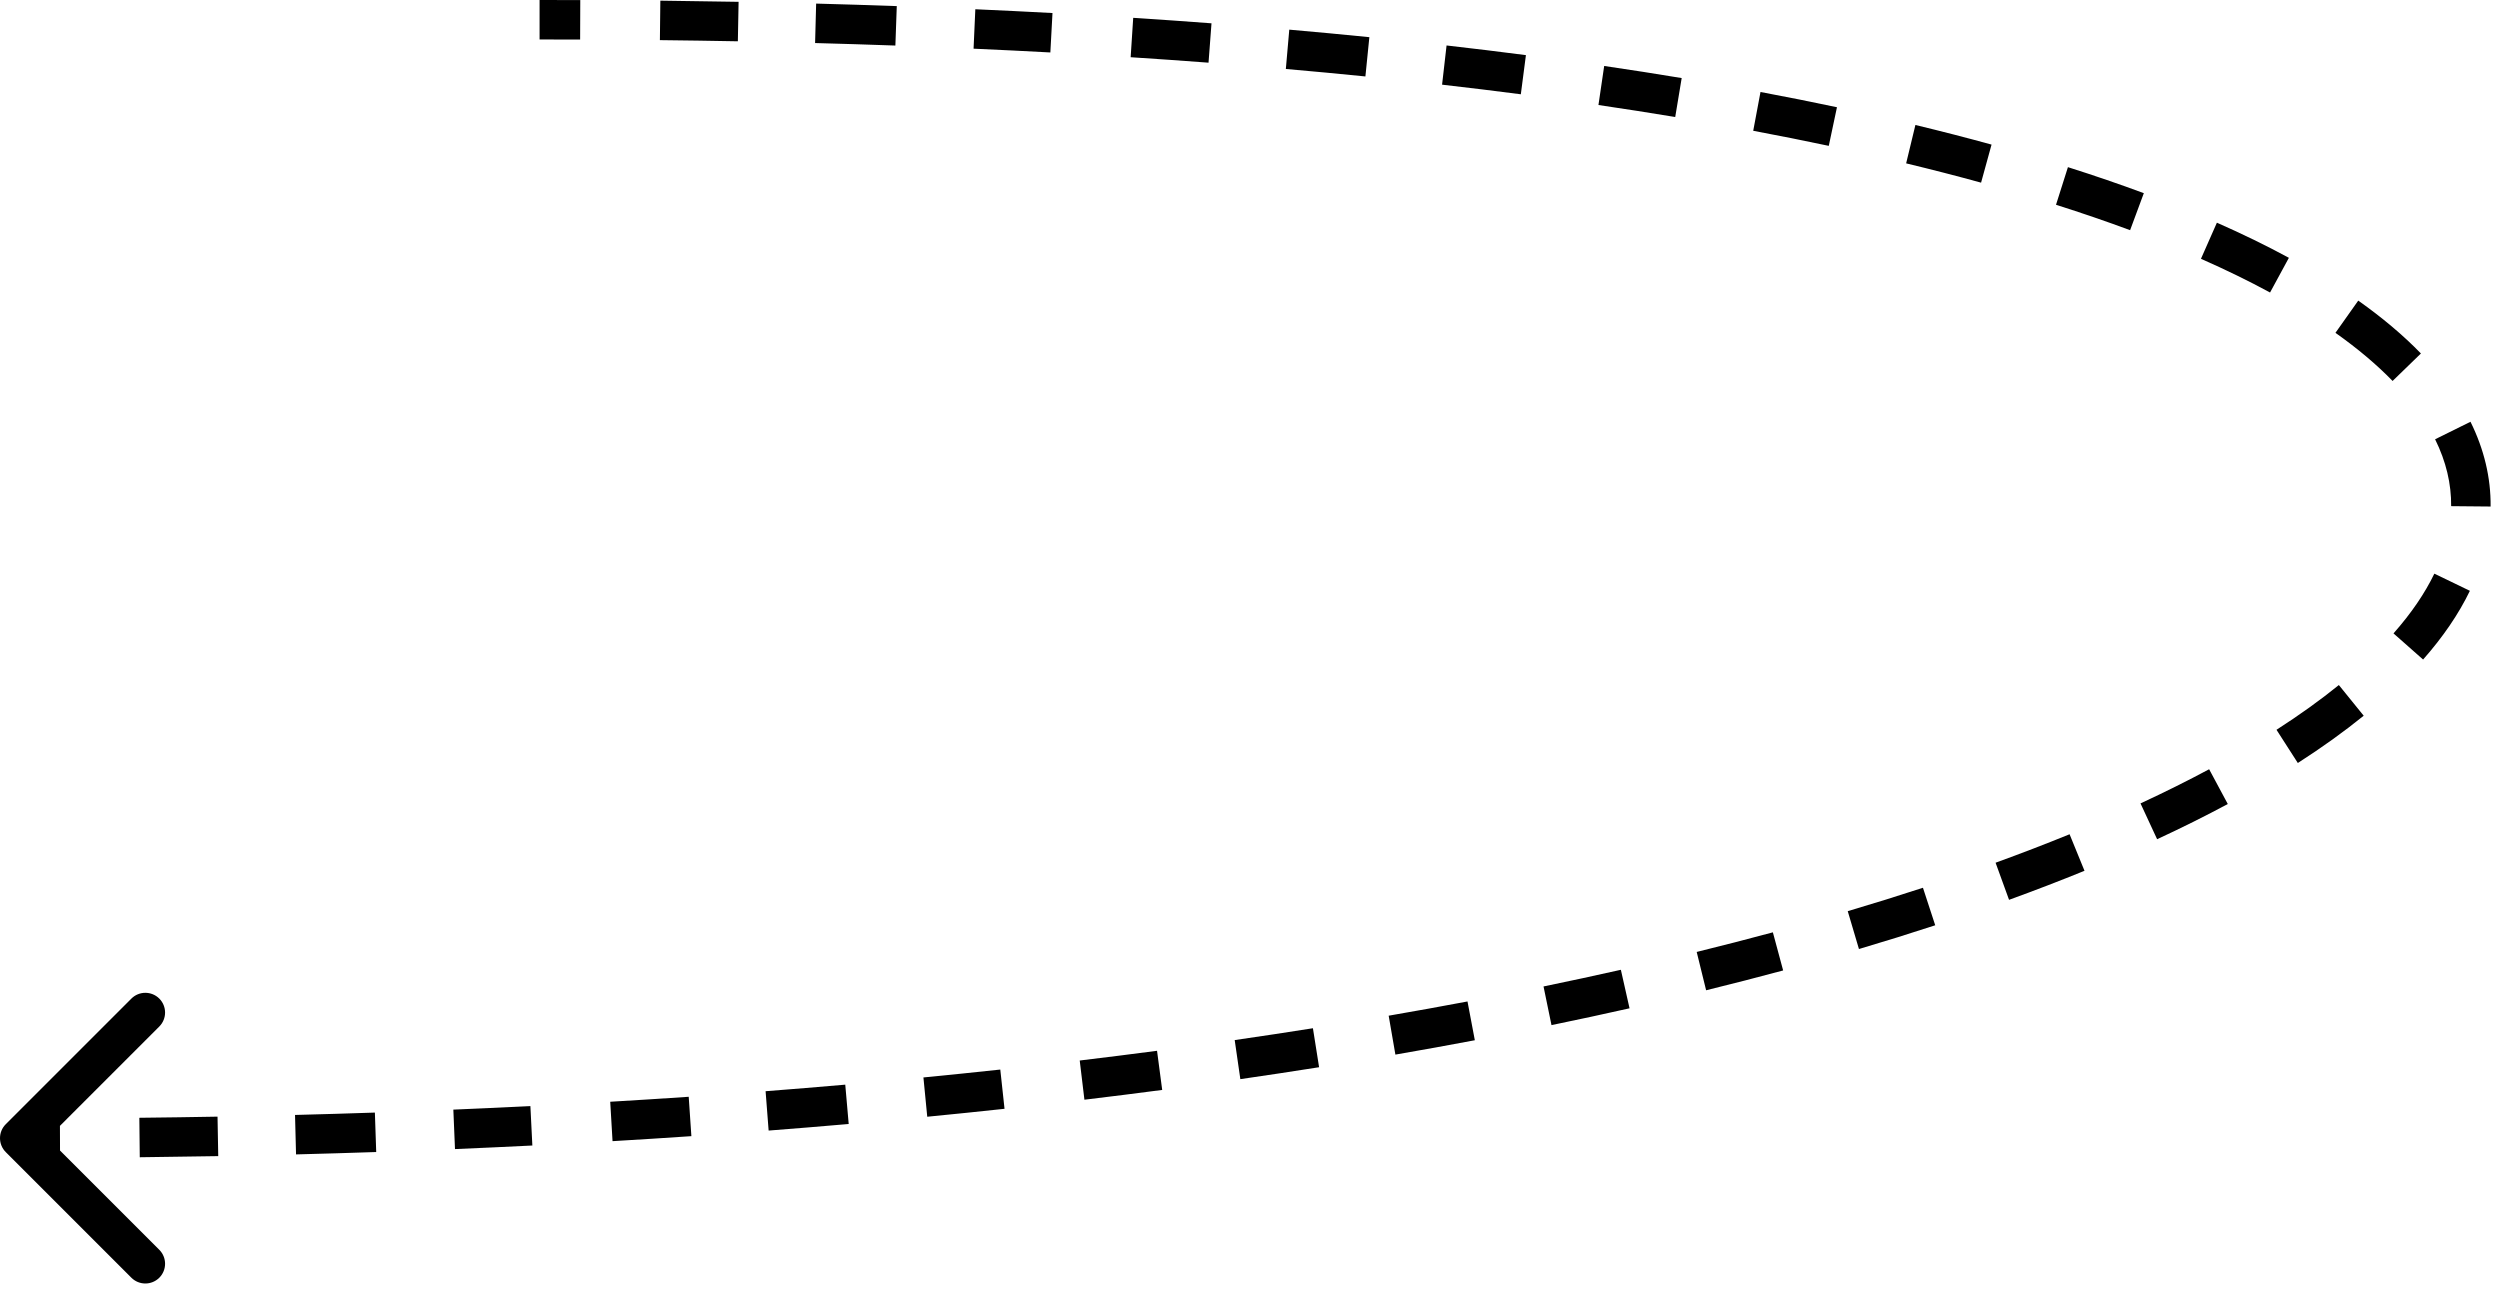 <?xml version="1.0" encoding="UTF-8"?> <svg xmlns="http://www.w3.org/2000/svg" width="190" height="98" viewBox="0 0 190 98" fill="none"> <path d="M0.439 85.439C-0.146 86.025 -0.146 86.975 0.439 87.561L9.985 97.107C10.571 97.692 11.521 97.692 12.107 97.107C12.692 96.521 12.692 95.571 12.107 94.985L3.621 86.5L12.107 78.015C12.692 77.429 12.692 76.479 12.107 75.893C11.521 75.308 10.571 75.308 9.985 75.893L0.439 85.439ZM1.5 88C2.525 88 3.547 87.998 4.564 87.995L4.553 84.995C3.54 84.998 2.522 85 1.5 85V88ZM10.622 87.951C12.626 87.929 14.614 87.9 16.586 87.865L16.532 84.865C14.567 84.901 12.586 84.93 10.59 84.951L10.622 87.951ZM22.499 87.735C24.548 87.682 26.579 87.622 28.592 87.554L28.491 84.556C26.486 84.624 24.463 84.684 22.422 84.736L22.499 87.735ZM34.579 87.329C36.557 87.246 38.517 87.156 40.459 87.059L40.31 84.063C38.376 84.16 36.424 84.249 34.454 84.331L34.579 87.329ZM46.553 86.728C48.571 86.609 50.568 86.483 52.545 86.348L52.342 83.355C50.374 83.489 48.386 83.615 46.377 83.733L46.553 86.728ZM58.416 85.923C60.467 85.765 62.495 85.598 64.501 85.423L64.24 82.434C62.245 82.608 60.226 82.774 58.185 82.932L58.416 85.923ZM70.471 84.872C72.453 84.679 74.41 84.478 76.344 84.269L76.022 81.286C74.098 81.494 72.151 81.694 70.18 81.886L70.471 84.872ZM82.416 83.578C84.413 83.338 86.383 83.091 88.327 82.835L87.935 79.86C86.003 80.115 84.044 80.361 82.059 80.599L82.416 83.578ZM94.266 82.015C96.292 81.722 98.287 81.42 100.251 81.109L99.782 78.146C97.832 78.455 95.85 78.755 93.837 79.046L94.266 82.015ZM106.05 80.15C108.098 79.796 110.111 79.432 112.087 79.058L111.53 76.111C109.57 76.481 107.573 76.842 105.539 77.193L106.05 80.15ZM117.913 77.909C119.932 77.493 121.909 77.067 123.845 76.631L123.186 73.704C121.268 74.136 119.309 74.558 117.308 74.971L117.913 77.909ZM129.665 75.261C131.665 74.769 133.616 74.267 135.519 73.754L134.738 70.857C132.858 71.364 130.928 71.861 128.949 72.348L129.665 75.261ZM141.28 72.126C143.272 71.536 145.205 70.934 147.077 70.321L146.144 67.47C144.3 68.073 142.394 68.667 140.428 69.249L141.28 72.126ZM152.688 68.387C154.678 67.664 156.589 66.928 158.422 66.18L157.288 63.403C155.494 64.135 153.619 64.857 151.664 65.567L152.688 68.387ZM163.941 63.781C165.834 62.903 167.625 62.01 169.312 61.105L167.894 58.462C166.262 59.337 164.524 60.204 162.679 61.059L163.941 63.781ZM174.635 57.988C176.471 56.809 178.141 55.61 179.641 54.395L177.753 52.064C176.348 53.202 174.768 54.337 173.014 55.464L174.635 57.988ZM184.155 50.125C185.66 48.42 186.855 46.677 187.712 44.902L185.01 43.598C184.293 45.084 183.264 46.602 181.906 48.138L184.155 50.125ZM189.287 38.496C189.308 36.301 188.791 34.143 187.757 32.054L185.068 33.385C185.909 35.084 186.303 36.779 186.288 38.468L189.287 38.496ZM183.99 26.864C182.648 25.482 181.059 24.142 179.227 22.846L177.494 25.295C179.2 26.502 180.644 27.724 181.837 28.953L183.99 26.864ZM173.955 19.594C172.271 18.68 170.447 17.79 168.484 16.924L167.273 19.669C169.169 20.505 170.919 21.36 172.524 22.231L173.955 19.594ZM162.931 14.681C161.106 14.004 159.183 13.344 157.163 12.704L156.257 15.563C158.234 16.19 160.111 16.834 161.888 17.494L162.931 14.681ZM151.358 10.989C149.499 10.478 147.57 9.98 145.571 9.498L144.867 12.415C146.838 12.89 148.736 13.379 150.562 13.882L151.358 10.989ZM139.609 8.15C137.728 7.751 135.79 7.365 133.798 6.991L133.245 9.939C135.215 10.309 137.129 10.691 138.987 11.085L139.609 8.15ZM127.808 5.933C125.891 5.615 123.928 5.308 121.918 5.013L121.482 7.981C123.474 8.274 125.419 8.578 127.317 8.893L127.808 5.933ZM115.97 4.19C114.001 3.934 111.991 3.689 109.939 3.455L109.598 6.435C111.635 6.668 113.63 6.911 115.583 7.165L115.97 4.19ZM104.071 2.825C102.079 2.624 100.051 2.434 97.985 2.253L97.724 5.242C99.777 5.421 101.792 5.611 103.771 5.81L104.071 2.825ZM92.074 1.772C90.121 1.624 88.138 1.485 86.124 1.355L85.93 4.349C87.934 4.478 89.906 4.617 91.848 4.764L92.074 1.772ZM79.989 0.991C78.061 0.887 76.106 0.791 74.125 0.703L73.991 3.7C75.963 3.787 77.908 3.883 79.827 3.987L79.989 0.991ZM68.155 0.464C66.139 0.392 64.096 0.328 62.027 0.273L61.947 3.272C64.007 3.327 66.041 3.39 68.049 3.462L68.155 0.464ZM56.133 0.139C54.173 0.102 52.191 0.073 50.186 0.05L50.152 3.05C52.15 3.072 54.125 3.102 56.077 3.139L56.133 0.139ZM44.101 0.006C43.076 0.002 42.045 1.55219e-07 41.008 0L41.008 3C42.041 3 43.069 3.002 44.09 3.006L44.101 0.006Z" fill="black"></path> </svg> 